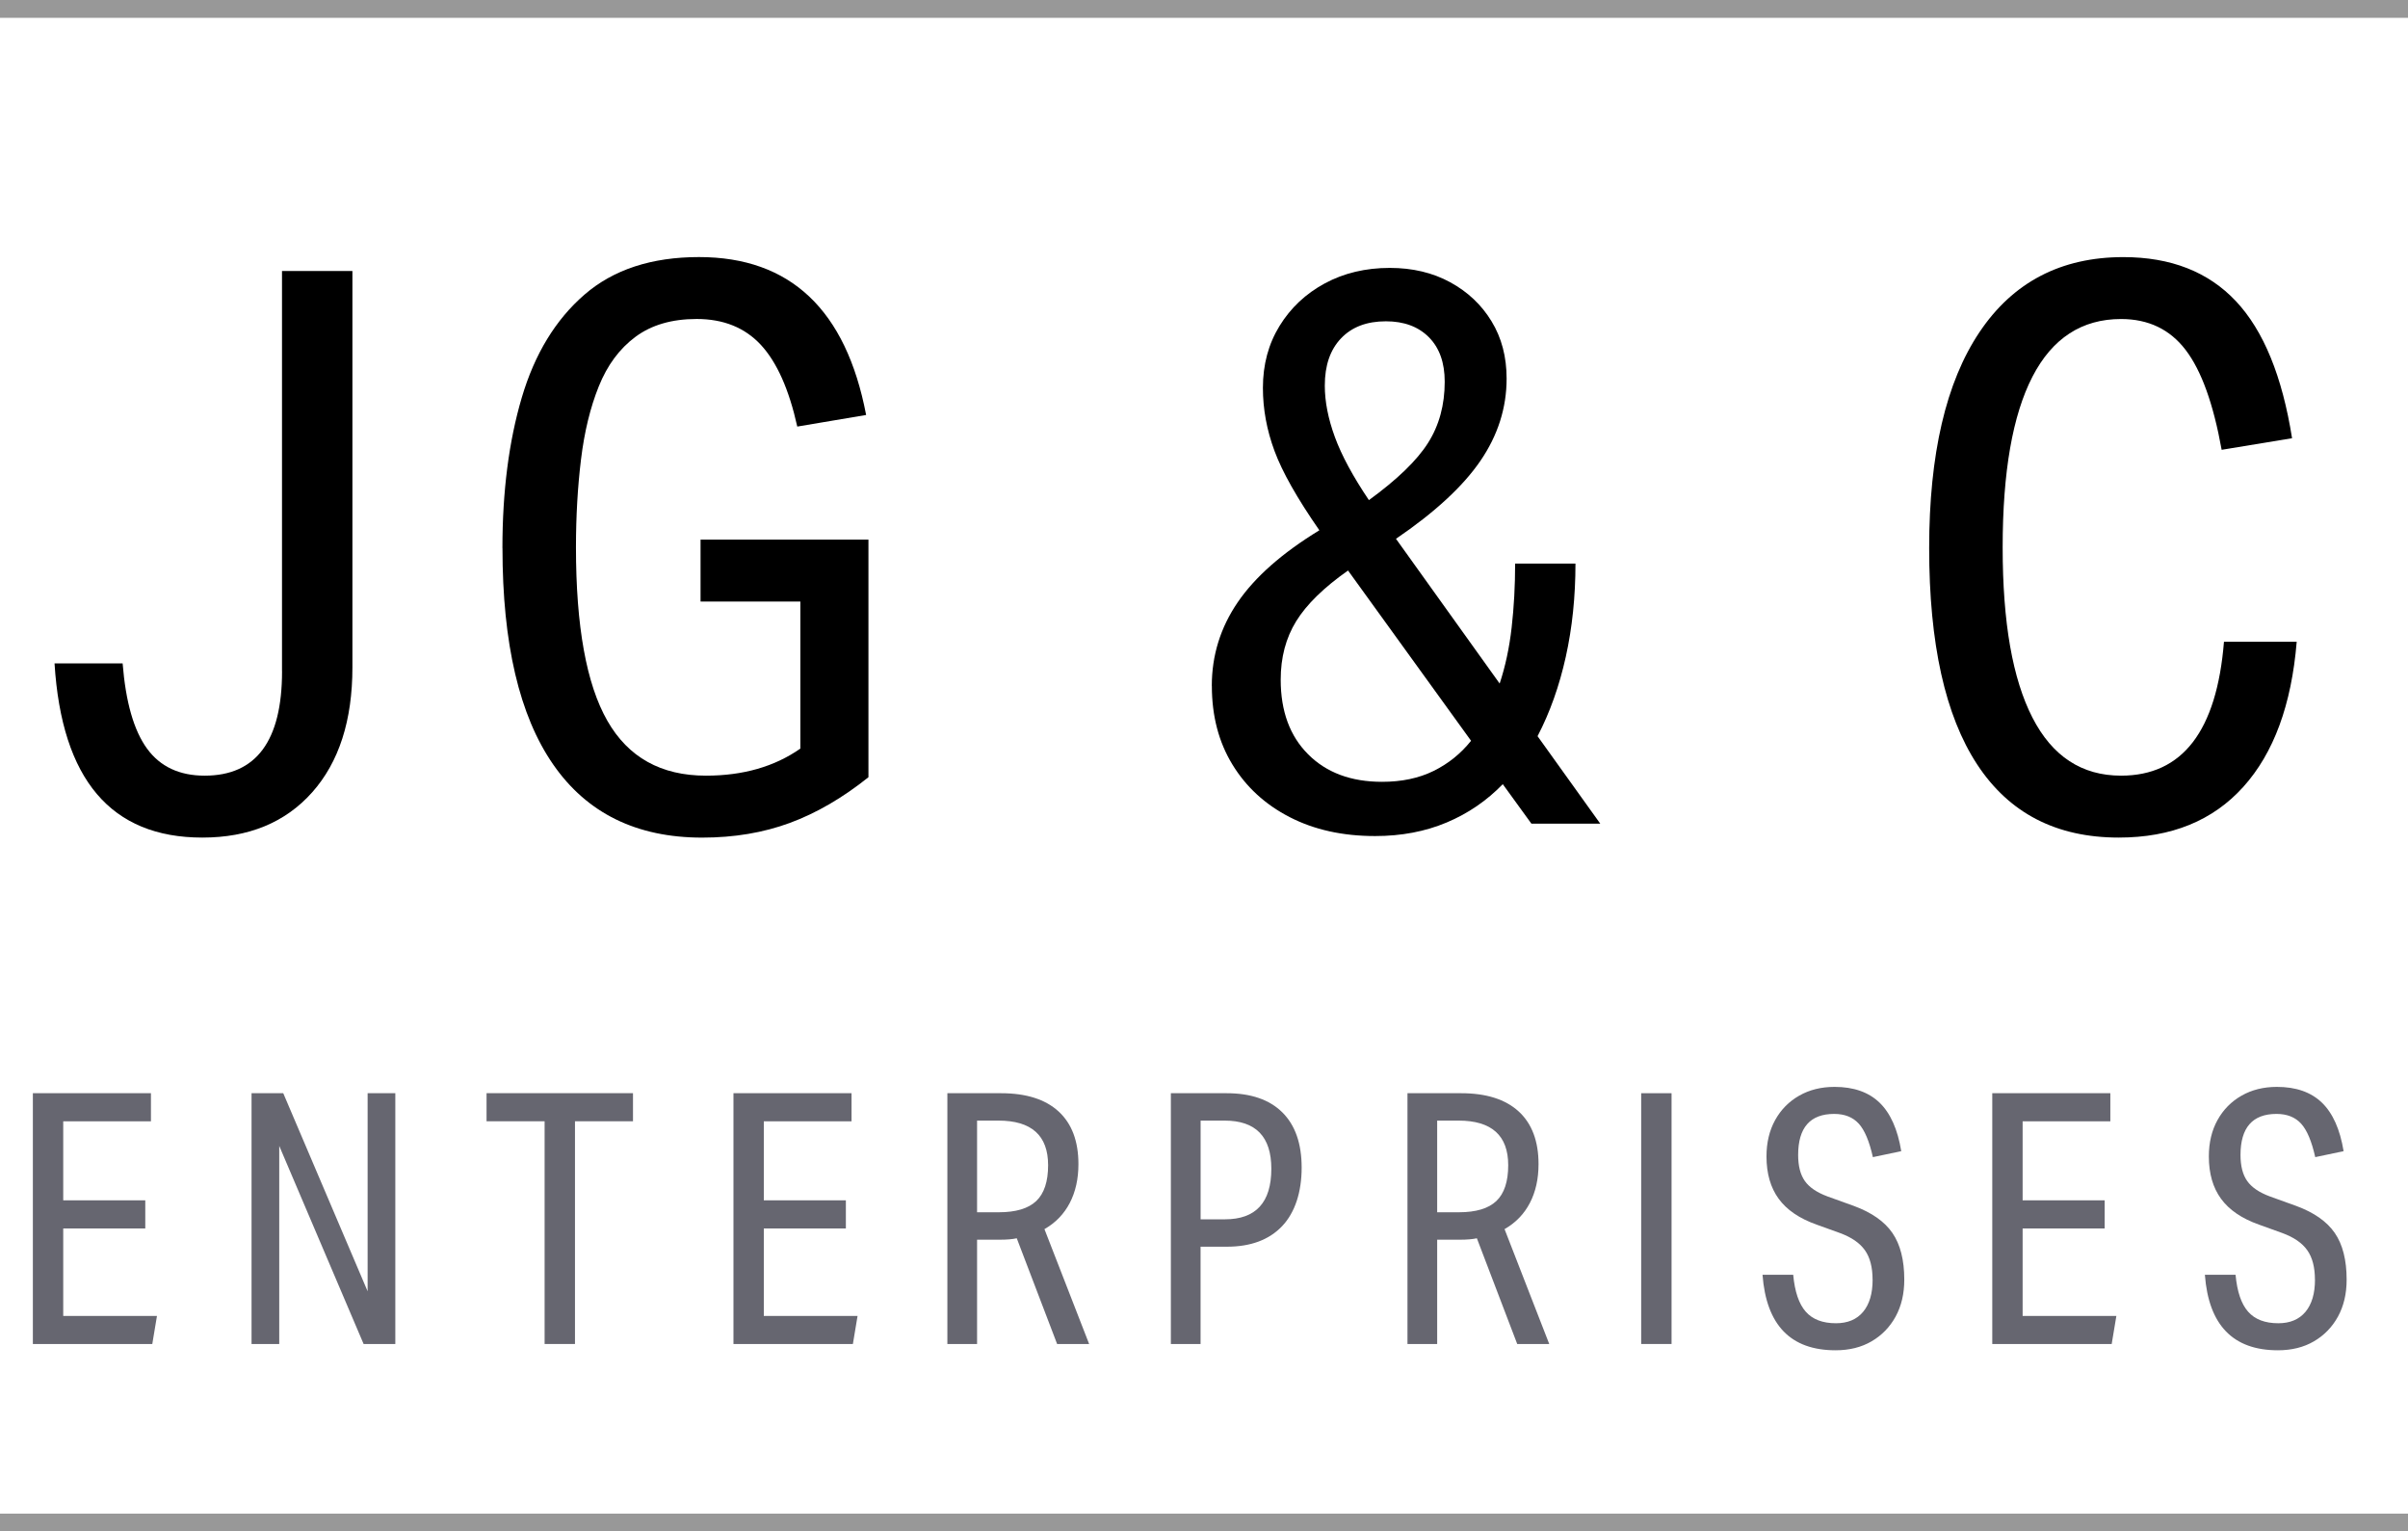 <?xml version="1.0" encoding="UTF-8"?>
<svg id="Layer_1" data-name="Layer 1" xmlns="http://www.w3.org/2000/svg" viewBox="0 0 540 343.33">
  <defs>
    <style>
      .cls-1 {
        stroke: #989898;
        stroke-miterlimit: 10;
        stroke-width: 4px;
      }

      .cls-2 {
        fill: #666670;
      }
    </style>
  </defs>
  <g id="Layer_2" data-name="Layer 2">
    <g>
      <path d="M63.24,150.46V60.76h15.79v88.84c0,11.92-3.01,21.26-9.02,28.02-6.02,6.77-14.23,10.15-24.64,10.15-20.47,0-31.52-13.01-33.14-39.04h15.27c.69,8.68,2.52,15.04,5.47,19.09,2.95,4.05,7.26,6.07,12.93,6.07,11.57,0,17.35-7.81,17.35-23.42Z"/>
      <path d="M112.67,122.88c0-12.72,1.45-23.97,4.34-33.75,2.89-9.77,7.58-17.47,14.06-23.08,6.48-5.61,15.04-8.42,25.68-8.42,20.47,0,32.97,11.8,37.48,35.4l-15.44,2.6c-1.85-8.33-4.57-14.43-8.16-18.31-3.59-3.87-8.39-5.81-14.4-5.81-5.55,0-10.12,1.33-13.71,3.99-3.59,2.66-6.33,6.36-8.24,11.11-1.91,4.74-3.24,10.21-3.99,16.4-.75,6.19-1.13,12.75-1.13,19.69,0,17.7,2.34,30.66,7.03,38.87,4.69,8.22,12.06,12.32,22.12,12.32,8.33,0,15.38-2.02,21.17-6.07v-32.97h-22.38v-13.88h37.65v53.27c-5.79,4.63-11.66,8.04-17.61,10.24-5.96,2.2-12.52,3.3-19.69,3.3-14.69,0-25.83-5.47-33.4-16.4-7.58-10.93-11.37-27.1-11.37-48.5Z"/>
      <path d="M271.75,153.76c0-6.82,1.94-13.07,5.81-18.74,3.87-5.67,9.98-11.05,18.31-16.14-4.98-7.17-8.33-13.1-10.06-17.79-1.74-4.69-2.6-9.4-2.6-14.14,0-5.21,1.24-9.83,3.73-13.88,2.49-4.05,5.87-7.23,10.15-9.54,4.28-2.31,9.14-3.47,14.58-3.47,5.09,0,9.6,1.07,13.53,3.21,3.93,2.14,7.03,5.06,9.28,8.76,2.26,3.7,3.38,7.98,3.38,12.84,0,6.59-1.97,12.75-5.9,18.48-3.93,5.73-10.24,11.54-18.91,17.44l23.25,32.45c1.27-3.82,2.17-8.01,2.69-12.58.52-4.57.78-9.34.78-14.32h13.53c0,7.4-.72,14.37-2.17,20.91-1.45,6.54-3.56,12.47-6.33,17.79l14.06,19.61h-15.44l-6.42-8.85c-3.59,3.7-7.78,6.57-12.58,8.59-4.8,2.02-10.15,3.04-16.05,3.04-7.29,0-13.68-1.42-19.17-4.25-5.5-2.83-9.78-6.77-12.84-11.8-3.07-5.03-4.6-10.9-4.6-17.61ZM287.2,152.37c0,7.06,2.05,12.64,6.16,16.74,4.1,4.11,9.63,6.16,16.57,6.16,4.39,0,8.24-.81,11.54-2.43,3.3-1.62,6.1-3.87,8.42-6.77l-27.59-38.17c-5.44,3.82-9.31,7.61-11.63,11.37-2.32,3.76-3.47,8.13-3.47,13.1ZM297.09,86.44c0,3.59.75,7.43,2.26,11.54,1.5,4.11,4.05,8.82,7.63,14.14,6.36-4.63,10.79-8.91,13.27-12.84,2.49-3.93,3.73-8.5,3.73-13.71,0-4.28-1.19-7.6-3.56-9.98-2.37-2.37-5.58-3.56-9.63-3.56-4.28,0-7.63,1.27-10.06,3.82-2.43,2.55-3.64,6.07-3.64,10.58Z"/>
      <path d="M432.62,122.88c0-21.05,3.76-37.19,11.28-48.41,7.52-11.22,18.28-16.83,32.27-16.83,10.64,0,19.06,3.3,25.25,9.89,6.19,6.59,10.38,16.83,12.58,30.71l-15.79,2.6c-1.85-10.29-4.54-17.76-8.07-22.38-3.53-4.63-8.36-6.94-14.49-6.94-8.79,0-15.42,4.31-19.87,12.93-4.45,8.62-6.68,21.37-6.68,38.26s2.23,29.5,6.68,38.17c4.45,8.68,11.08,13.01,19.87,13.01,13.76,0,21.46-10,23.08-30.02h16.31c-1.16,14.11-5.15,24.96-11.97,32.53-6.83,7.58-16.14,11.37-27.94,11.37-14,0-24.58-5.47-31.75-16.4-7.17-10.93-10.76-27.1-10.76-48.5Z"/>
      <path class="cls-2" d="M7.37,245.08h26.48v6.3H14.18v17.72h18.4v6.3H14.18v19.61h21.02l-1.05,6.3H7.37v-56.22Z"/>
      <path class="cls-2" d="M56.41,245.08h7.11l18.92,44.41v-44.41h6.21v56.22h-7.11l-18.92-44.41v44.41h-6.21v-56.22Z"/>
      <path class="cls-2" d="M122.12,251.37h-13.01v-6.3h32.84v6.3h-13.01v49.93h-6.81v-49.93Z"/>
      <path class="cls-2" d="M164.48,245.08h26.48v6.3h-19.67v17.72h18.4v6.3h-18.4v19.61h21.02l-1.05,6.3h-26.78v-56.22Z"/>
      <path class="cls-2" d="M212.45,245.08h12.04c5.63,0,9.94,1.37,12.9,4.09,2.97,2.73,4.45,6.67,4.45,11.81,0,3.31-.65,6.21-1.94,8.7-1.3,2.49-3.19,4.45-5.68,5.87l10.02,25.75h-7.18l-9.05-23.7c-.95.21-2.19.32-3.74.32h-5.16v23.39h-6.66v-56.22ZM235.04,261.22c0-6.67-3.72-10-11.14-10h-4.79v20.55h4.86c3.84,0,6.64-.84,8.41-2.52,1.77-1.68,2.66-4.36,2.66-8.03Z"/>
      <path class="cls-2" d="M262.58,245.08h12.49c5.43,0,9.6,1.43,12.49,4.29,2.89,2.86,4.34,7,4.34,12.4s-1.46,10.04-4.38,13.11c-2.92,3.07-7.04,4.61-12.38,4.61h-5.91v21.81h-6.66v-56.22ZM285.1,262.01c0-7.19-3.49-10.79-10.47-10.79h-5.39v22.13h5.46c6.93,0,10.4-3.78,10.4-11.34Z"/>
      <path class="cls-2" d="M315.63,245.08h12.04c5.63,0,9.93,1.37,12.9,4.09,2.97,2.73,4.45,6.67,4.45,11.81,0,3.31-.65,6.21-1.94,8.7-1.3,2.49-3.19,4.45-5.68,5.87l10.02,25.75h-7.18l-9.05-23.7c-.95.21-2.19.32-3.74.32h-5.16v23.39h-6.66v-56.22ZM338.22,261.22c0-6.67-3.72-10-11.14-10h-4.79v20.55h4.86c3.84,0,6.64-.84,8.41-2.52,1.77-1.68,2.66-4.36,2.66-8.03Z"/>
      <path class="cls-2" d="M368.04,245.08h6.81v56.22h-6.81v-56.22Z"/>
      <path class="cls-2" d="M419.93,286.89c0-2.78-.57-4.99-1.72-6.61-1.15-1.63-3.02-2.91-5.61-3.86l-5.24-1.89c-3.84-1.36-6.67-3.29-8.49-5.79-1.82-2.49-2.73-5.66-2.73-9.49,0-3.1.65-5.81,1.94-8.15,1.3-2.34,3.09-4.16,5.39-5.47,2.29-1.31,4.94-1.97,7.93-1.97,4.29,0,7.65,1.18,10.1,3.54,2.44,2.36,4.06,5.99,4.86,10.87l-6.36,1.34c-.8-3.57-1.86-6.08-3.18-7.52-1.32-1.44-3.15-2.17-5.5-2.17-5.39,0-8.08,3.07-8.08,9.21,0,2.47.5,4.41,1.5,5.83,1,1.42,2.69,2.57,5.09,3.46l5.91,2.13c3.99,1.47,6.87,3.49,8.64,6.06,1.77,2.57,2.66,6.06,2.66,10.47,0,3.15-.65,5.91-1.94,8.27-1.3,2.36-3.09,4.21-5.39,5.55-2.29,1.34-4.99,2.01-8.08,2.01-10.07,0-15.53-5.64-16.38-16.93h6.88c.35,3.78,1.28,6.54,2.81,8.27,1.52,1.73,3.78,2.6,6.77,2.6,2.64,0,4.67-.85,6.1-2.56,1.42-1.71,2.13-4.11,2.13-7.21Z"/>
      <path class="cls-2" d="M446.77,245.08h26.48v6.3h-19.67v17.72h18.4v6.3h-18.4v19.61h21.02l-1.05,6.3h-26.78v-56.22Z"/>
      <path class="cls-2" d="M519.13,286.89c0-2.78-.57-4.99-1.72-6.61-1.15-1.63-3.02-2.91-5.61-3.86l-5.24-1.89c-3.84-1.36-6.67-3.29-8.49-5.79-1.82-2.49-2.73-5.66-2.73-9.49,0-3.1.65-5.81,1.94-8.15,1.3-2.34,3.09-4.16,5.39-5.47,2.29-1.31,4.94-1.97,7.93-1.97,4.29,0,7.65,1.18,10.1,3.54,2.44,2.36,4.06,5.99,4.86,10.87l-6.36,1.34c-.8-3.57-1.86-6.08-3.18-7.52-1.32-1.44-3.15-2.17-5.5-2.17-5.39,0-8.08,3.07-8.08,9.21,0,2.47.5,4.41,1.5,5.83,1,1.42,2.69,2.57,5.09,3.46l5.91,2.13c3.99,1.47,6.87,3.49,8.64,6.06,1.77,2.57,2.66,6.06,2.66,10.47,0,3.15-.65,5.91-1.94,8.27-1.3,2.36-3.09,4.21-5.39,5.55-2.29,1.34-4.99,2.01-8.08,2.01-10.07,0-15.53-5.64-16.38-16.93h6.88c.35,3.78,1.28,6.54,2.81,8.27,1.52,1.73,3.78,2.6,6.77,2.6,2.64,0,4.67-.85,6.1-2.56,1.42-1.71,2.13-4.11,2.13-7.21Z"/>
      <line class="cls-1" y1="341.33" x2="540" y2="341.33"/>
      <line class="cls-1" y1="2" x2="540" y2="2"/>
    </g>
  </g>
</svg>